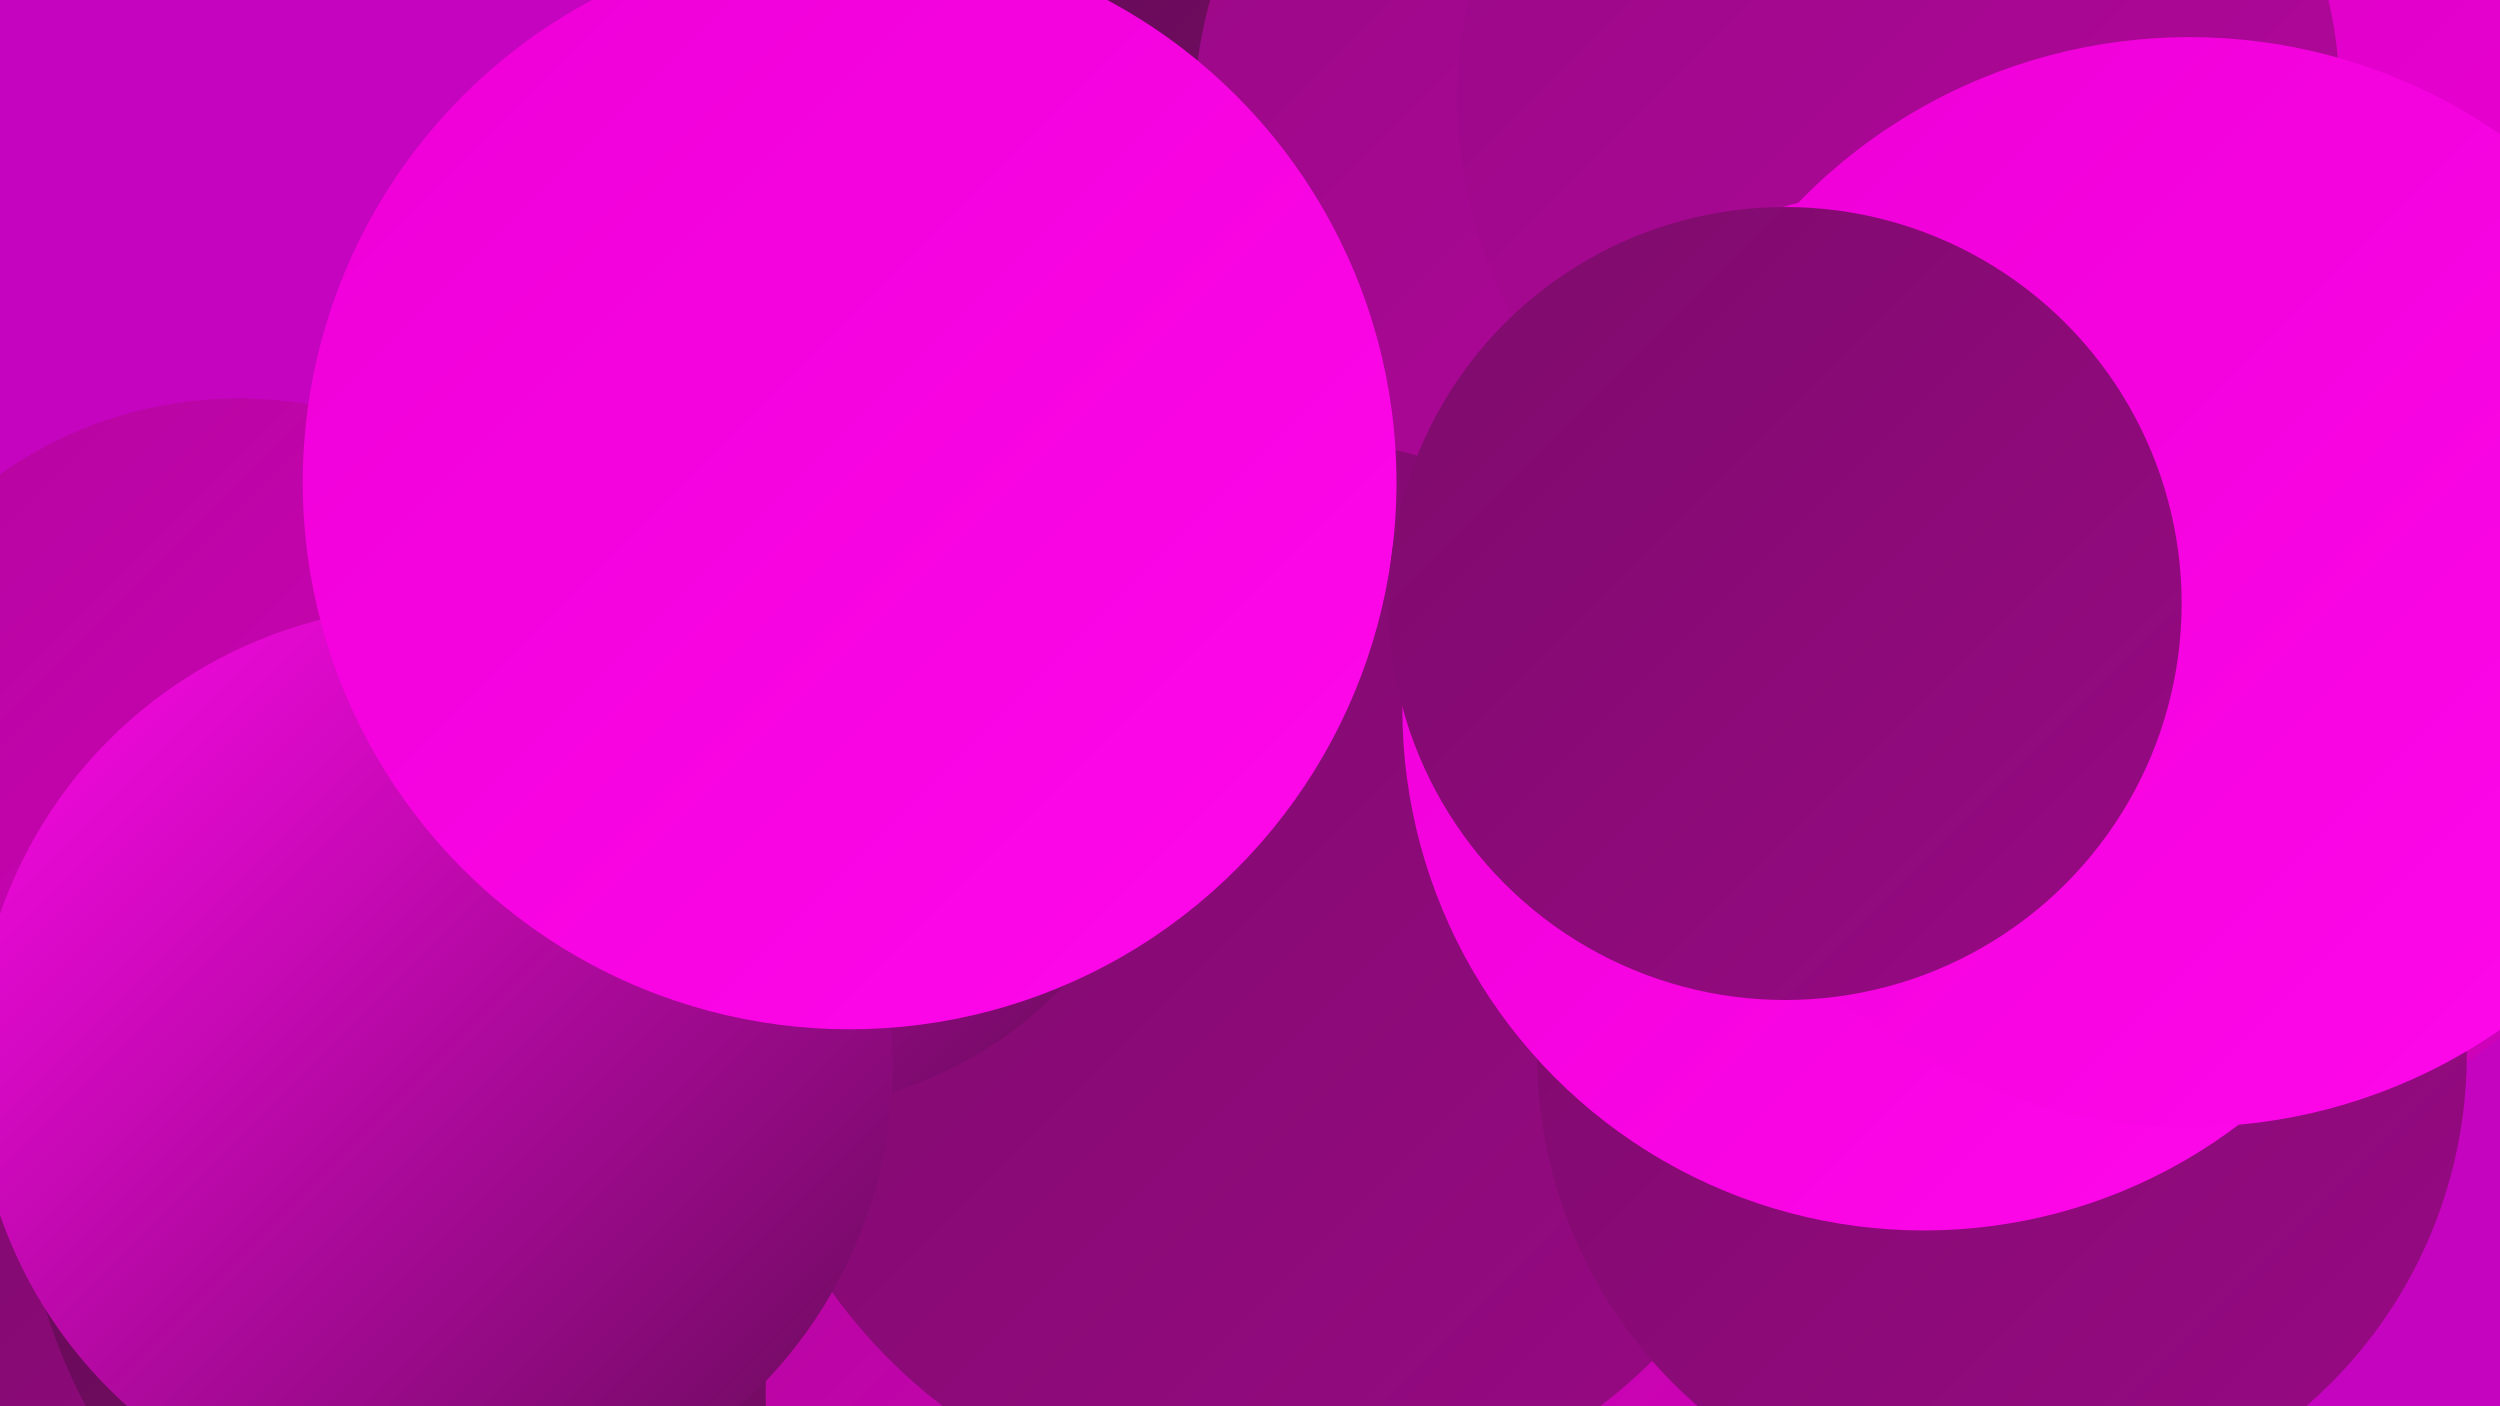 <?xml version="1.0" encoding="UTF-8"?><svg width="1280" height="720" xmlns="http://www.w3.org/2000/svg"><defs><linearGradient id="grad0" x1="0%" y1="0%" x2="100%" y2="100%"><stop offset="0%" style="stop-color:#620b54;stop-opacity:1" /><stop offset="100%" style="stop-color:#7d0b6b;stop-opacity:1" /></linearGradient><linearGradient id="grad1" x1="0%" y1="0%" x2="100%" y2="100%"><stop offset="0%" style="stop-color:#7d0b6b;stop-opacity:1" /><stop offset="100%" style="stop-color:#980984;stop-opacity:1" /></linearGradient><linearGradient id="grad2" x1="0%" y1="0%" x2="100%" y2="100%"><stop offset="0%" style="stop-color:#980984;stop-opacity:1" /><stop offset="100%" style="stop-color:#b5069f;stop-opacity:1" /></linearGradient><linearGradient id="grad3" x1="0%" y1="0%" x2="100%" y2="100%"><stop offset="0%" style="stop-color:#b5069f;stop-opacity:1" /><stop offset="100%" style="stop-color:#d301bc;stop-opacity:1" /></linearGradient><linearGradient id="grad4" x1="0%" y1="0%" x2="100%" y2="100%"><stop offset="0%" style="stop-color:#d301bc;stop-opacity:1" /><stop offset="100%" style="stop-color:#ee00d7;stop-opacity:1" /></linearGradient><linearGradient id="grad5" x1="0%" y1="0%" x2="100%" y2="100%"><stop offset="0%" style="stop-color:#ee00d7;stop-opacity:1" /><stop offset="100%" style="stop-color:#ff08eb;stop-opacity:1" /></linearGradient><linearGradient id="grad6" x1="0%" y1="0%" x2="100%" y2="100%"><stop offset="0%" style="stop-color:#ff08eb;stop-opacity:1" /><stop offset="100%" style="stop-color:#620b54;stop-opacity:1" /></linearGradient></defs><rect width="1280" height="720" fill="#c404be" /><circle cx="940" cy="201" r="278" fill="url(#grad4)" /><circle cx="637" cy="386" r="207" fill="url(#grad2)" /><circle cx="122" cy="415" r="211" fill="url(#grad3)" /><circle cx="627" cy="71" r="185" fill="url(#grad0)" /><circle cx="1049" cy="206" r="279" fill="url(#grad5)" /><circle cx="153" cy="626" r="185" fill="url(#grad1)" /><circle cx="1056" cy="81" r="282" fill="url(#grad4)" /><circle cx="846" cy="63" r="235" fill="url(#grad2)" /><circle cx="292" cy="588" r="281" fill="url(#grad0)" /><circle cx="646" cy="713" r="254" fill="url(#grad3)" /><circle cx="651" cy="500" r="277" fill="url(#grad1)" /><circle cx="397" cy="364" r="204" fill="url(#grad6)" /><circle cx="1120" cy="334" r="254" fill="url(#grad3)" /><circle cx="1025" cy="540" r="238" fill="url(#grad1)" /><circle cx="972" cy="51" r="226" fill="url(#grad2)" /><circle cx="985" cy="363" r="267" fill="url(#grad5)" /><circle cx="1121" cy="298" r="279" fill="url(#grad5)" /><circle cx="222" cy="545" r="235" fill="url(#grad6)" /><circle cx="435" cy="247" r="280" fill="url(#grad5)" /><circle cx="914" cy="309" r="203" fill="url(#grad1)" /></svg>